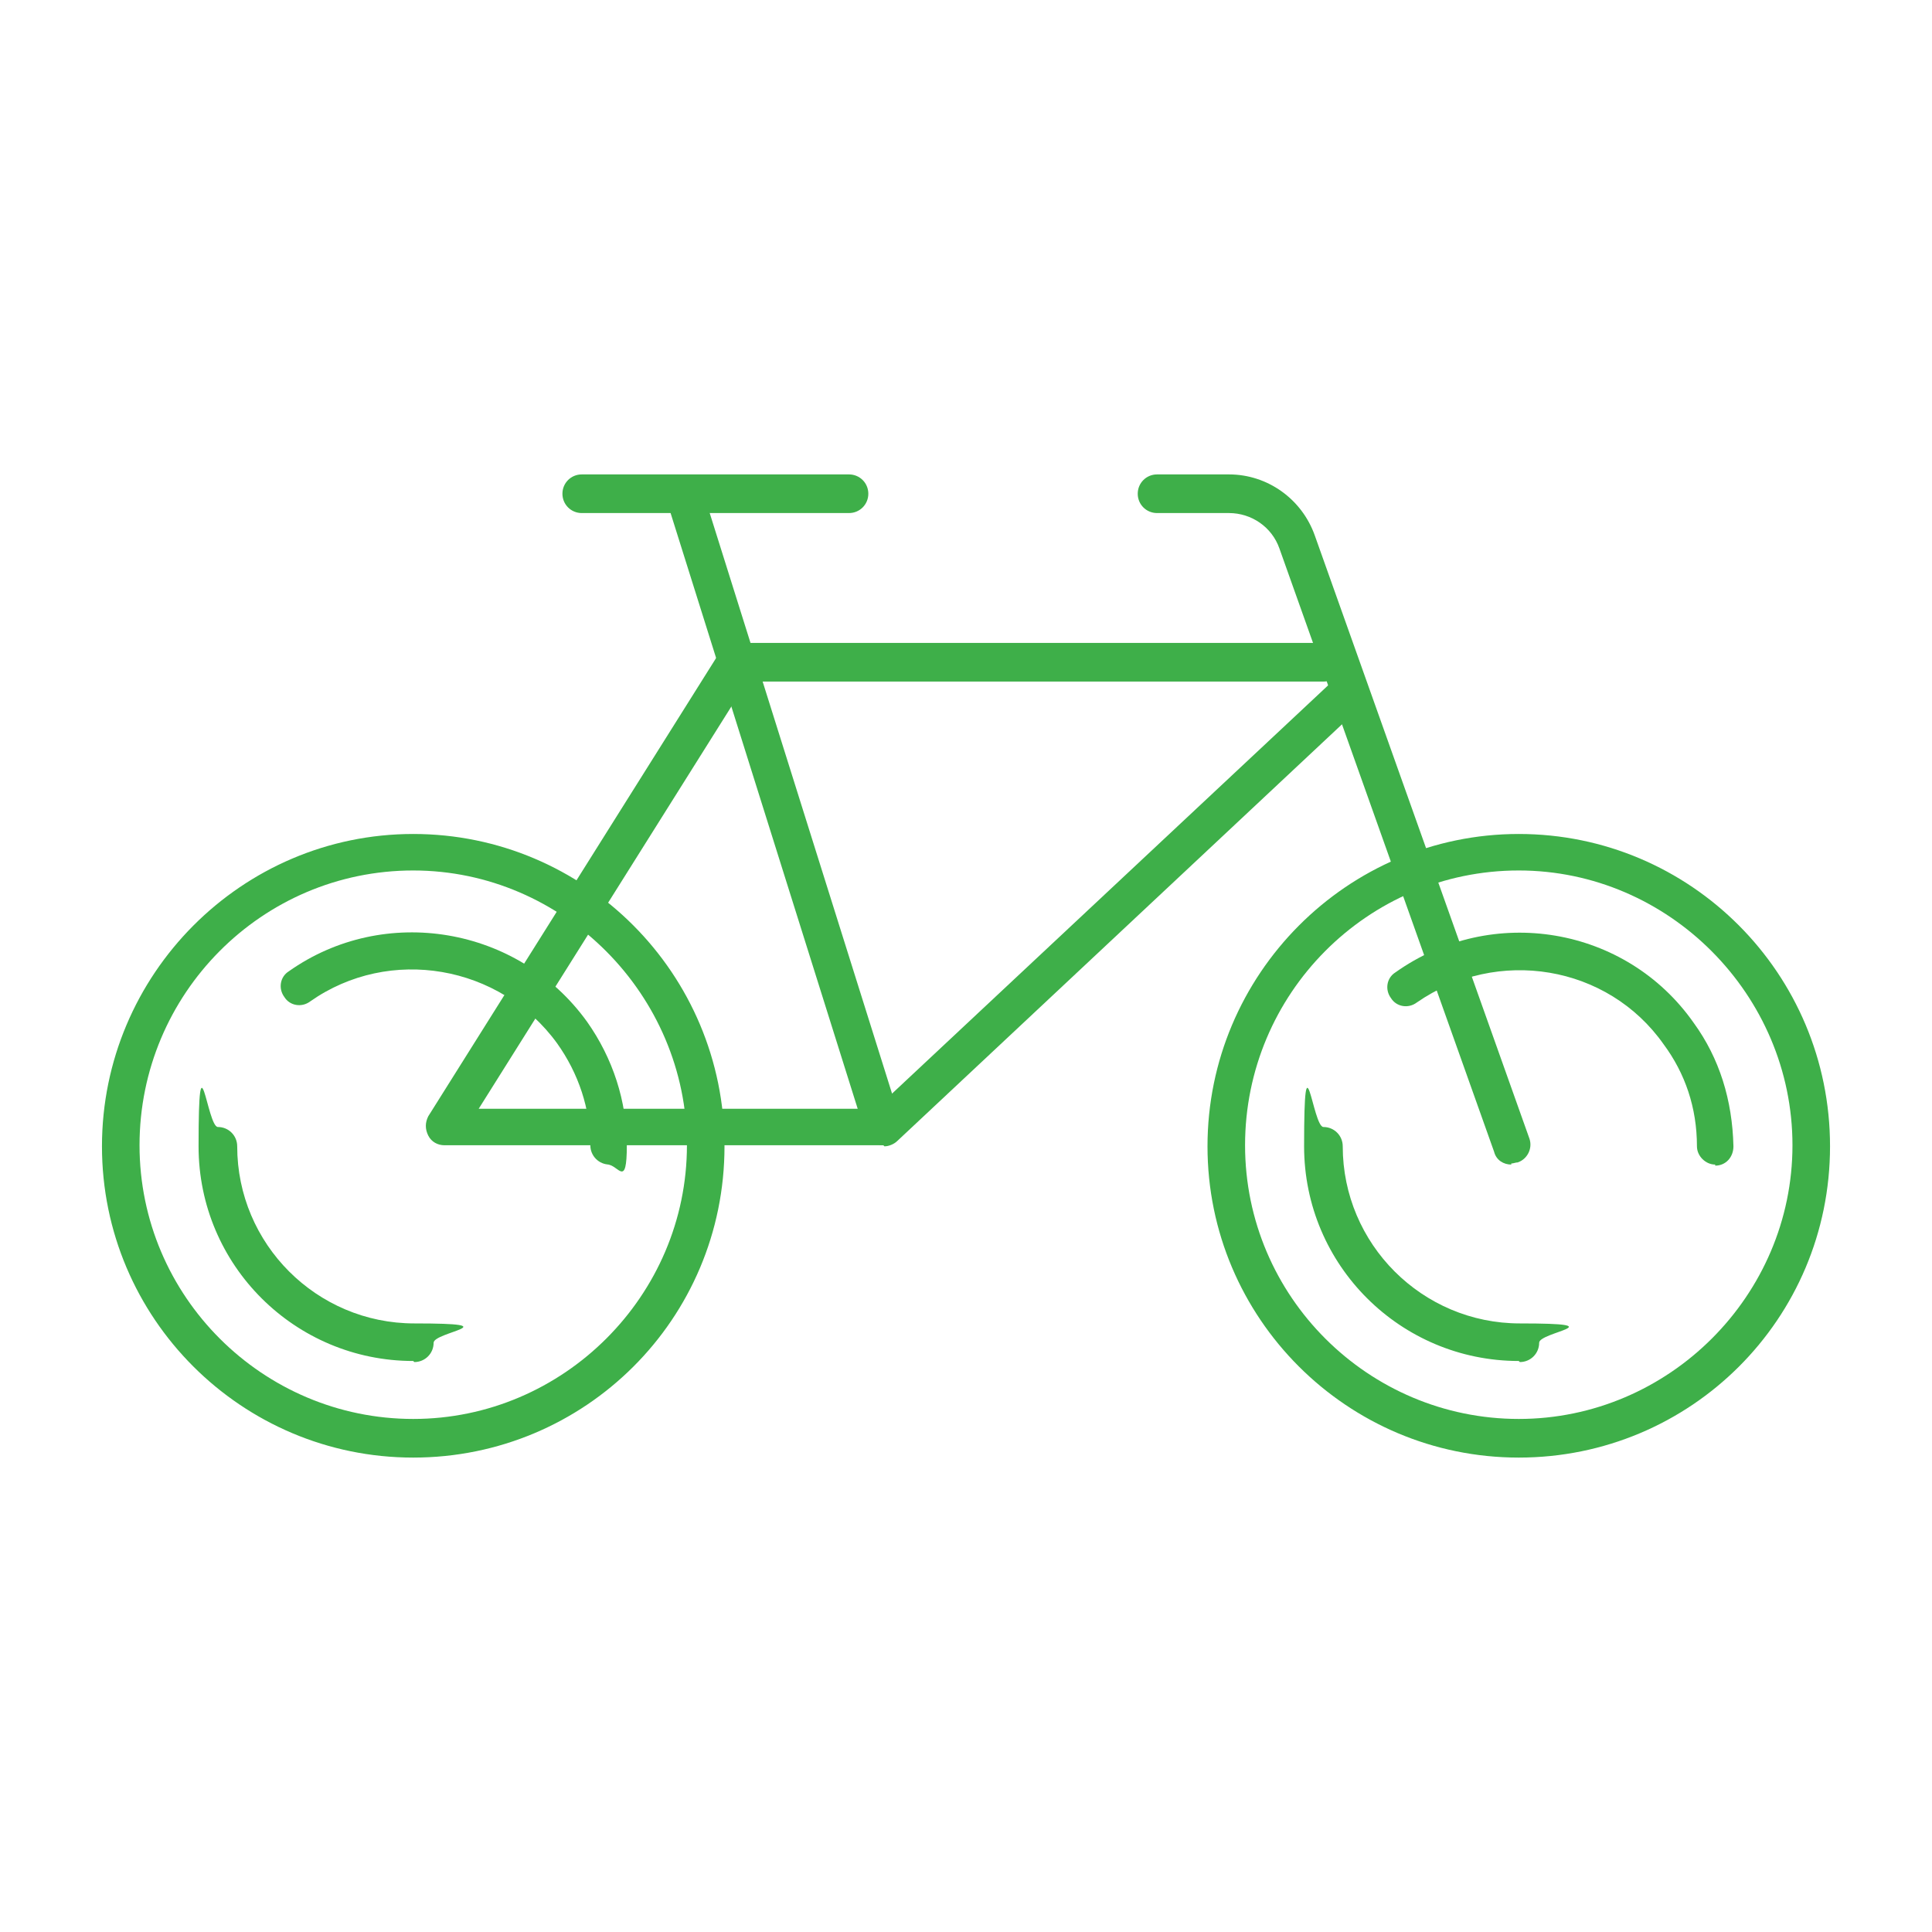 <svg xmlns="http://www.w3.org/2000/svg" id="Layer_1" version="1.1" viewBox="0 0 180 180"><defs><style> .st0 { fill: #3eaf49; } </style></defs><path class="st0" d="M82.3,106.7h-40.9c-.6,0-1.2-.3-1.5-.9s-.3-1.2,0-1.8l27.2-43.3c.3-.5.9-.8,1.5-.8h54.7c1,0,1.8.8,1.8,1.8s-.8,1.8-1.8,1.8h-53.7l-25,39.8h37l42.3-39.6c.7-.7,1.8-.6,2.5,0,.7.7.6,1.8,0,2.5l-42.8,40.1c-.3.3-.8.5-1.2.5Z"></path><path class="st0" d="M140.8,108.5c-.7,0-1.4-.4-1.6-1.2l-20-56.2c-.7-2-2.6-3.3-4.7-3.3h-6.7c-1,0-1.8-.8-1.8-1.8s.8-1.8,1.8-1.8h6.7c3.6,0,6.8,2.3,8,5.7l20,56.2c.3.9-.2,1.9-1.1,2.2-.2,0-.4.1-.6.1Z"></path><path class="st0" d="M79.1,47.8h-24.9c-1,0-1.8-.8-1.8-1.8s.8-1.8,1.8-1.8h24.9c1,0,1.8.8,1.8,1.8s-.8,1.8-1.8,1.8Z"></path><path class="st0" d="M82.3,106.7c-.7,0-1.4-.5-1.7-1.2l-18.5-58.9c-.3-.9.2-1.9,1.1-2.2.9-.3,1.9.2,2.2,1.1l18.5,58.9c.3.9-.2,1.9-1.1,2.2-.2,0-.4,0-.5,0Z"></path><path class="st0" d="M141.5,135.8c-16,0-29-13-29-29s13-29.1,29-29.1,29,13,29,29.1-13,29-29,29ZM141.5,81.1c-14.1,0-25.5,11.5-25.5,25.6s11.5,25.5,25.5,25.5,25.5-11.5,25.5-25.5-11.5-25.6-25.5-25.6Z"></path><path class="st0" d="M38.5,135.8c-16,0-29-13-29-29s13-29.1,29-29.1,29,13,29,29.1-13,29-29,29ZM38.5,81.1c-14.1,0-25.5,11.5-25.5,25.6s11.5,25.5,25.5,25.5,25.5-11.5,25.5-25.5-11.5-25.6-25.5-25.6Z"></path><path class="st0" d="M38.5,126.8c-11,0-20-8.9-20-20s.8-1.8,1.8-1.8,1.8.8,1.8,1.8c0,9.1,7.4,16.5,16.5,16.5s1.8.8,1.8,1.8-.8,1.8-1.8,1.8Z"></path><path class="st0" d="M56.8,108.5c-1,0-1.8-.8-1.8-1.8,0-3.4-1.1-6.7-3.1-9.5-5.3-7.3-15.6-9.1-23-3.9-.8.6-1.9.4-2.4-.4-.6-.8-.4-1.9.4-2.4,8.9-6.3,21.4-4.2,27.8,4.7,2.4,3.4,3.7,7.4,3.7,11.5s-.8,1.8-1.8,1.8Z"></path><path class="st0" d="M141.5,126.8c-11,0-20-8.9-20-20s.8-1.8,1.8-1.8,1.8.8,1.8,1.8c0,9.1,7.4,16.5,16.5,16.5s1.8.8,1.8,1.8-.8,1.8-1.8,1.8Z"></path><path class="st0" d="M159.8,108.5c-.9,0-1.7-.8-1.7-1.7,0-3.6-1.1-6.8-3.1-9.5-5.2-7.4-15.5-9.1-23-3.9-.8.6-1.9.4-2.4-.4-.6-.8-.4-1.9.4-2.4,9-6.4,21.5-4.3,27.8,4.7,2.4,3.3,3.6,7.2,3.7,11.5,0,1-.7,1.8-1.7,1.8,0,0,0,0,0,0Z"></path></svg>